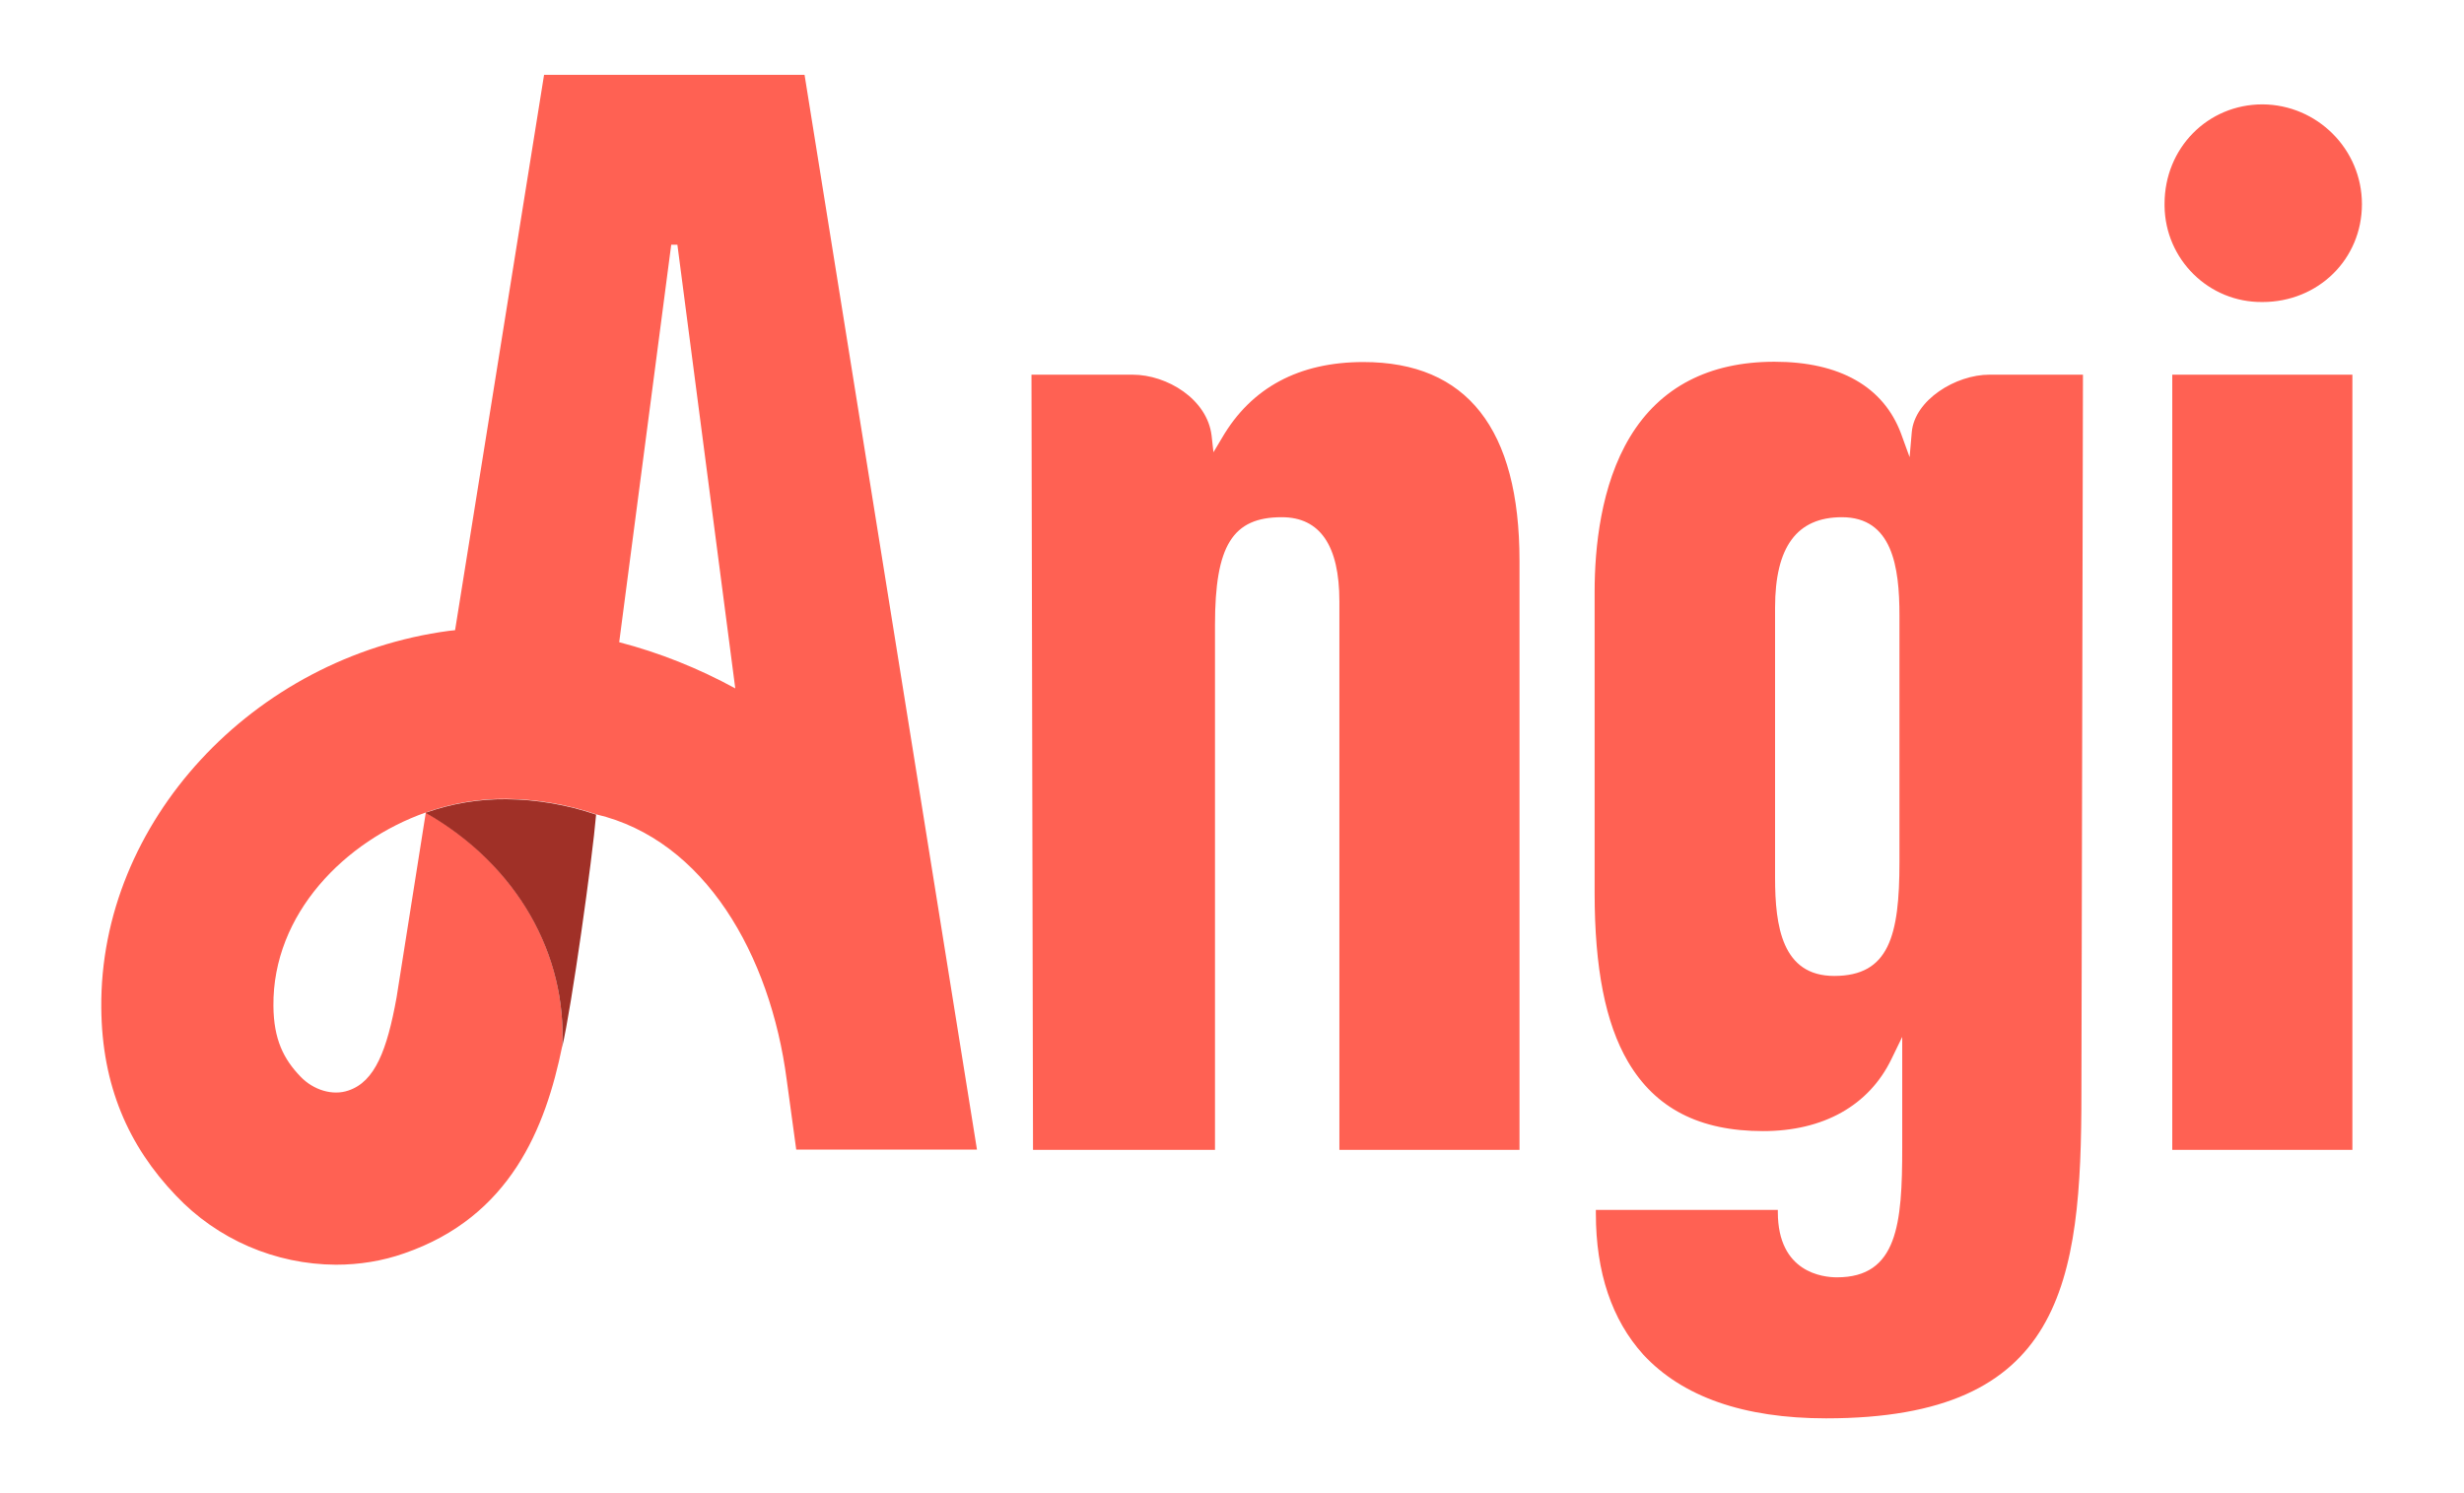 <svg width="165" height="100" viewBox="0 0 165 100" fill="none" xmlns="http://www.w3.org/2000/svg">
<path d="M53.876 5.01H36.433L30.474 42.206C30.35 42.227 30.227 42.227 30.082 42.247C16.907 44 6.66 55.093 6.783 67.505C6.825 72.701 8.598 76.742 11.773 80.062C14.556 83.01 18.433 84.68 22.495 84.701C24.062 84.701 25.608 84.454 27.072 83.938C34.185 81.484 36.536 75.526 37.649 70.062V70.082C37.959 64 34.721 57.979 28.515 54.412L26.556 66.804C25.917 70.33 25.113 72.433 23.34 73.031C22.288 73.402 20.989 73.01 20.123 72.103C18.989 70.928 18.33 69.608 18.309 67.381C18.247 61.175 23.134 56.309 28.515 54.412C30.247 53.794 32.082 53.484 33.917 53.505C35.959 53.526 38 53.876 39.917 54.536C47.196 56.247 51.587 63.959 52.68 72.309L53.319 76.99H65.422L53.876 5.01ZM41.464 43.01L44.948 16.392H45.361L49.237 46.103C46.783 44.763 44.165 43.711 41.464 43.01ZM157.526 25.093V77.01H145.464V25.093H157.526ZM122.288 94.99C138.144 94.99 139.381 85.959 139.381 73.196L139.484 25.093H133.216C130.969 25.093 128.206 26.784 128.02 28.948L127.876 30.619L127.299 29.031C126.124 25.897 123.196 24.227 118.825 24.227C114.453 24.227 111.175 25.918 109.154 29.258C107.196 32.495 106.783 36.68 106.783 39.629V59.814C106.783 64.825 107.505 68.516 109.01 71.093C110.845 74.227 113.794 75.753 118.062 75.753C122.103 75.753 125.154 74.041 126.66 70.928L127.381 69.443V76.866C127.381 81.959 127.072 85.546 123.01 85.546C122.082 85.546 119.051 85.237 119.051 81.175V81.031H106.866V81.278C106.866 85.216 107.938 88.392 110.041 90.722C112.66 93.546 116.763 94.99 122.288 94.99ZM127.196 57.732C127.196 62.68 126.495 65.361 122.825 65.361C119.34 65.361 118.866 62.041 118.866 58.783V40.701C118.866 36.619 120.33 34.639 123.34 34.639C126.721 34.639 127.196 37.959 127.196 41.217V57.732ZM158.165 13.67C158.165 17.361 155.237 20.227 151.505 20.227C147.917 20.268 144.99 17.381 144.948 13.794C144.948 13.753 144.948 13.711 144.948 13.649C144.948 9.918 147.835 6.99 151.505 6.99C155.175 7.01 158.165 10 158.165 13.67ZM81.361 41.856V77.01H69.175L69.072 25.093H75.835C78.165 25.093 80.845 26.742 81.134 29.175L81.258 30.289L81.835 29.32C83.794 25.959 86.99 24.247 91.299 24.247C98.227 24.247 101.752 28.722 101.752 37.546V77.01H89.691V40.268C89.691 36.536 88.392 34.639 85.835 34.639C82.536 34.639 81.361 36.536 81.361 41.856Z" fill="#FF6153"/>
<path d="M37.65 70.103C38.268 67.505 39.67 57.505 39.918 54.557C37.98 53.897 35.959 53.546 33.918 53.526C32.083 53.505 30.248 53.814 28.495 54.433C34.701 57.979 37.959 64 37.65 70.103Z" fill="#A03027"/>
</svg>
